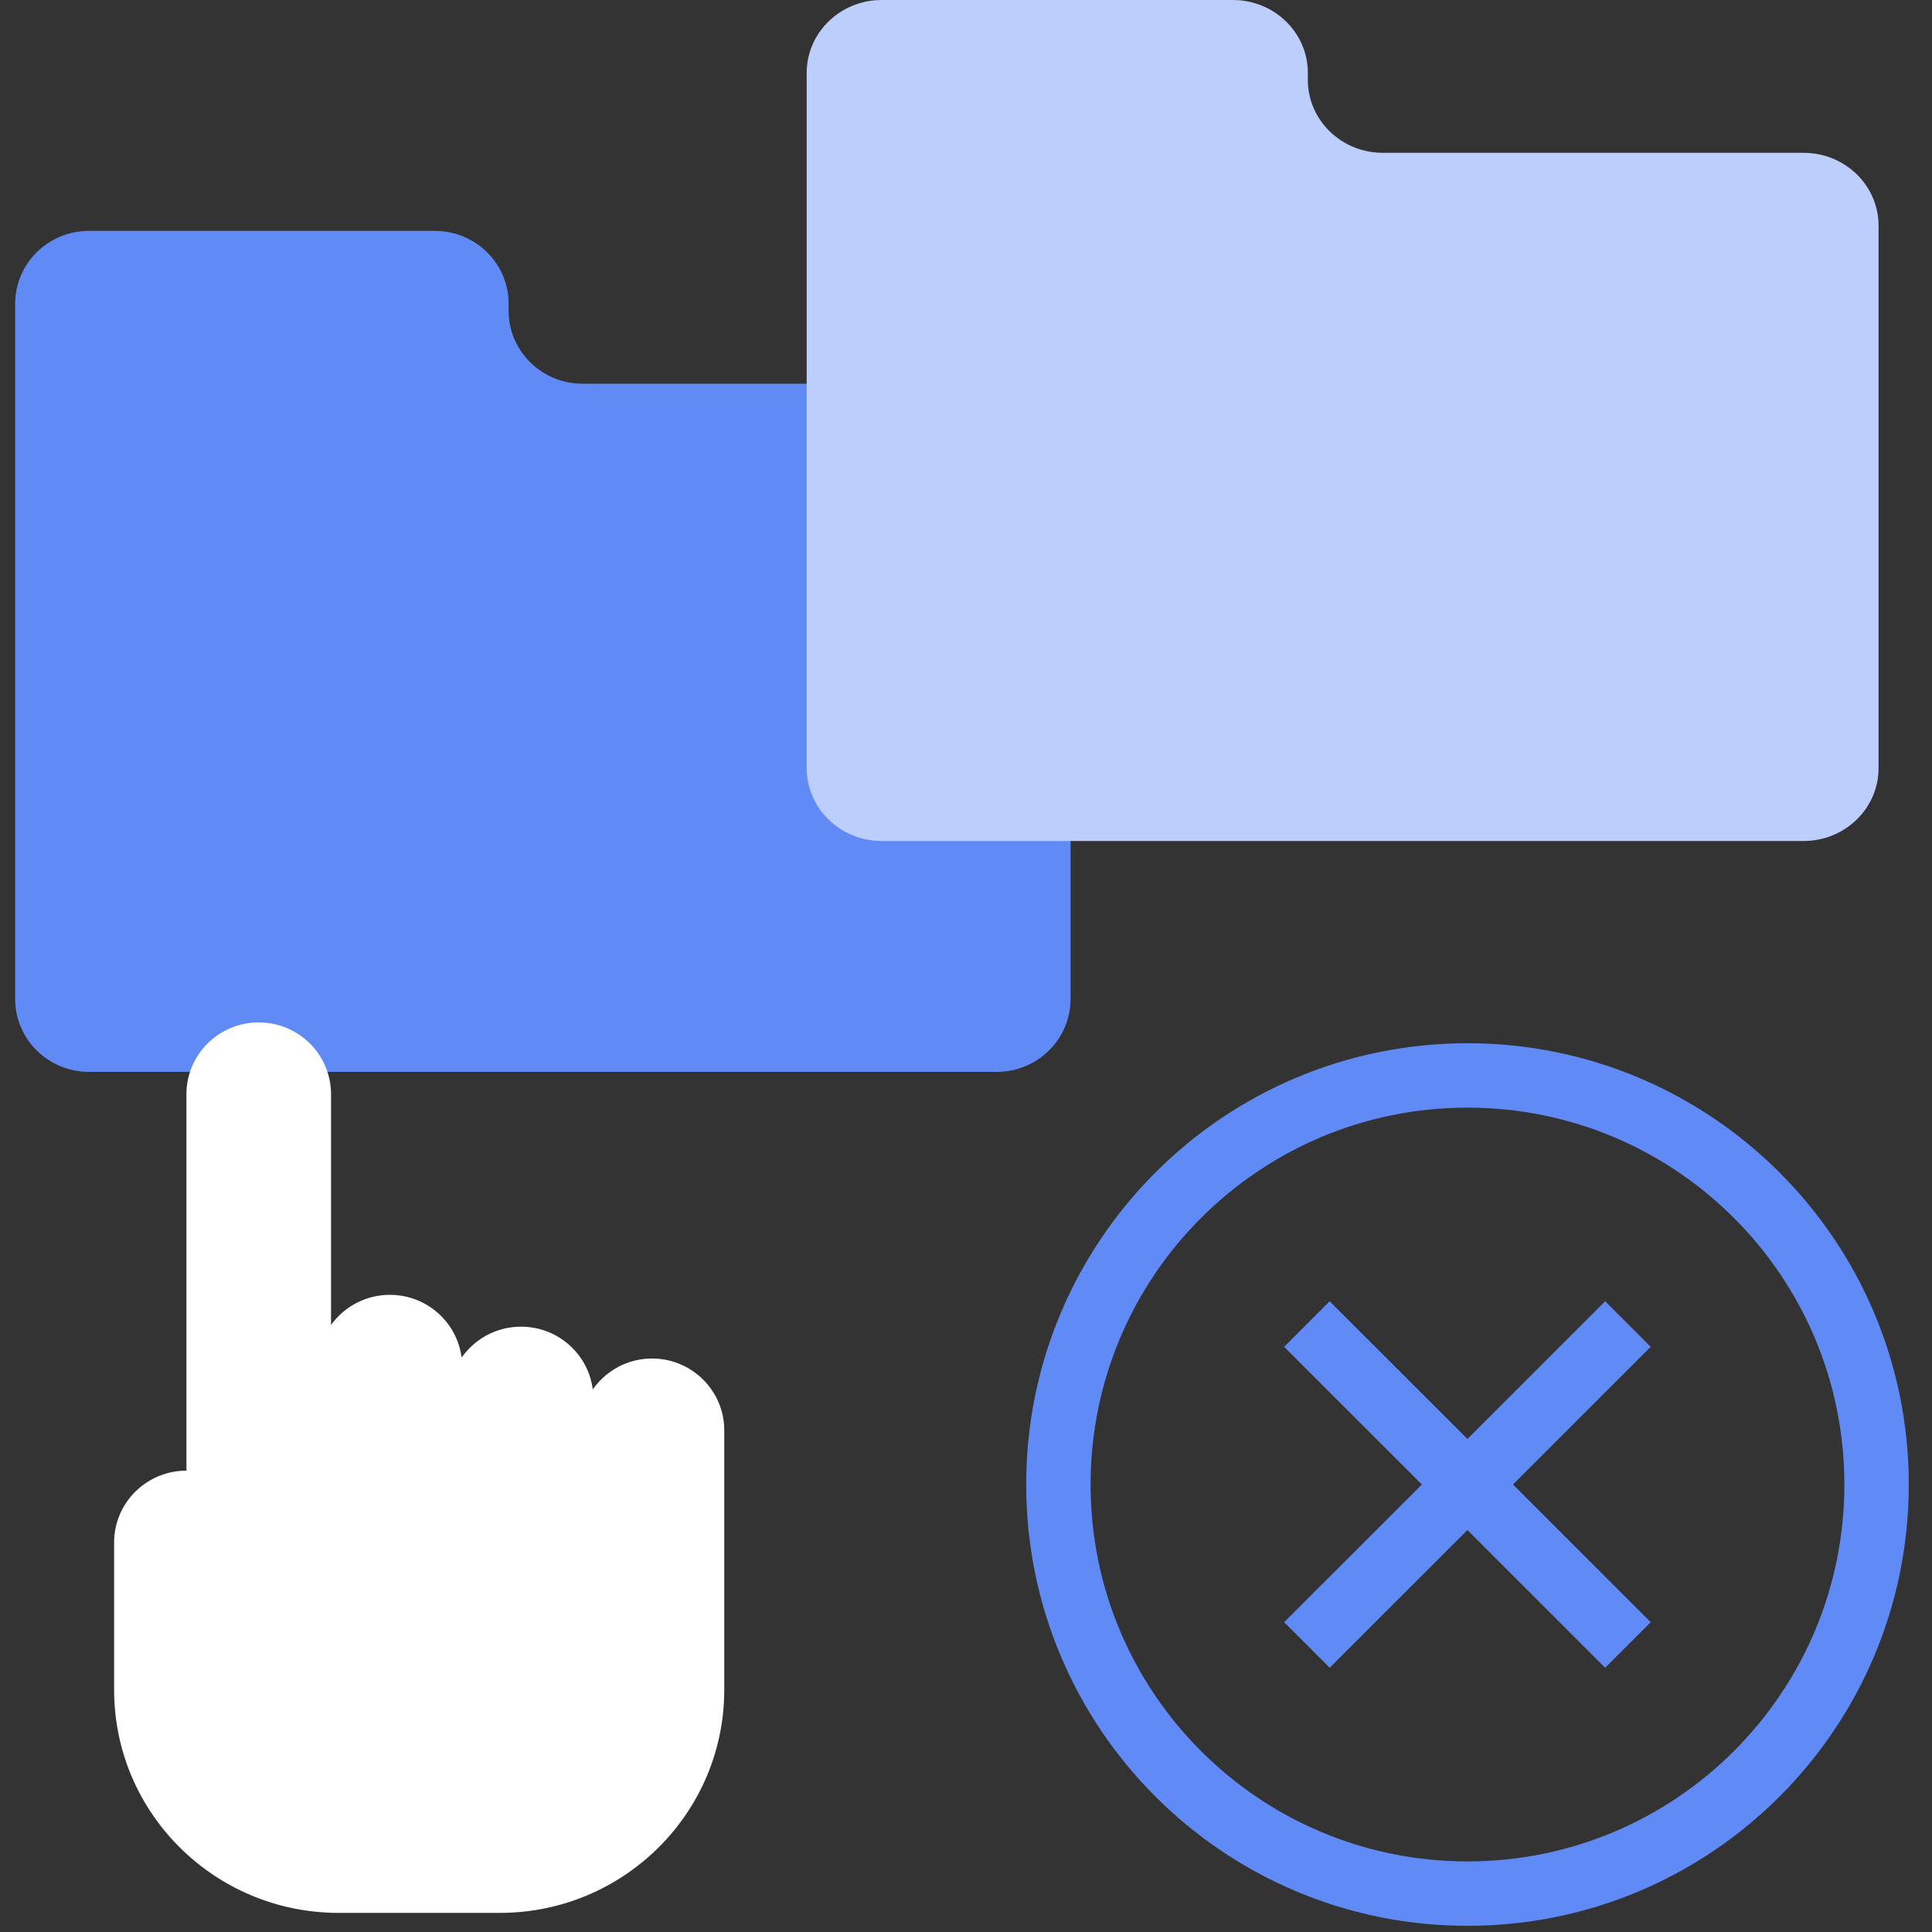 <svg width="120" height="120" viewBox="0 0 120 120" fill="none" xmlns="http://www.w3.org/2000/svg">
<rect x="0" y="0" width="120" height="120" fill="#333333" stroke="none"/>
<path d="M31.591 19.299V18.866C31.591 16.365 29.538 14.34 27.003 14.34H5.53C2.995 14.34 0.942 16.365 0.942 18.866V62.05C0.942 64.551 2.995 66.576 5.53 66.576H61.906C64.441 66.576 66.494 64.551 66.494 62.05V28.358C66.494 25.857 64.441 23.832 61.906 23.832H36.179C33.644 23.832 31.591 21.806 31.591 19.305V19.299Z" fill="#608BF7"/>
<path d="M81.233 4.959V4.526C81.233 2.025 79.148 0 76.574 0H54.765C52.19 0 50.105 2.025 50.105 4.526V47.71C50.105 50.211 52.19 52.236 54.765 52.236H112.022C114.596 52.236 116.681 50.211 116.681 47.71V14.018C116.681 11.517 114.596 9.492 112.022 9.492H85.893C83.318 9.492 81.233 7.467 81.233 4.966V4.959Z" fill="#BCCEFB"/>
<path d="M40.508 84.379C38.978 84.379 37.632 85.139 36.818 86.3C36.541 84.105 34.65 82.402 32.362 82.402C30.832 82.402 29.486 83.162 28.671 84.323C28.395 82.128 26.504 80.425 24.216 80.425C22.707 80.425 21.375 81.164 20.561 82.297V67.965C20.561 65.502 18.549 63.504 16.07 63.504C13.591 63.504 11.579 65.502 11.579 67.965V91.345C9.1 91.345 7.088 93.343 7.088 95.805V104.959C7.088 112.614 13.336 118.813 21.035 118.813H31.037C38.744 118.813 44.985 112.607 44.985 104.959V88.84C44.985 86.377 42.973 84.379 40.494 84.379H40.508Z" fill="white"/>
<path d="M91.148 117.616C105.181 117.616 116.558 106.24 116.558 92.207C116.558 78.173 105.181 66.797 91.148 66.797C77.115 66.797 65.738 78.173 65.738 92.207C65.738 106.24 77.115 117.616 91.148 117.616Z" stroke="#608BF7" stroke-width="4" stroke-miterlimit="10"/>
<path d="M81.174 82.238L101.114 102.172" stroke="#608BF7" stroke-width="4" stroke-miterlimit="10"/>
<path d="M101.114 82.238L81.174 102.172" stroke="#608BF7" stroke-width="4" stroke-miterlimit="10"/>
</svg>
